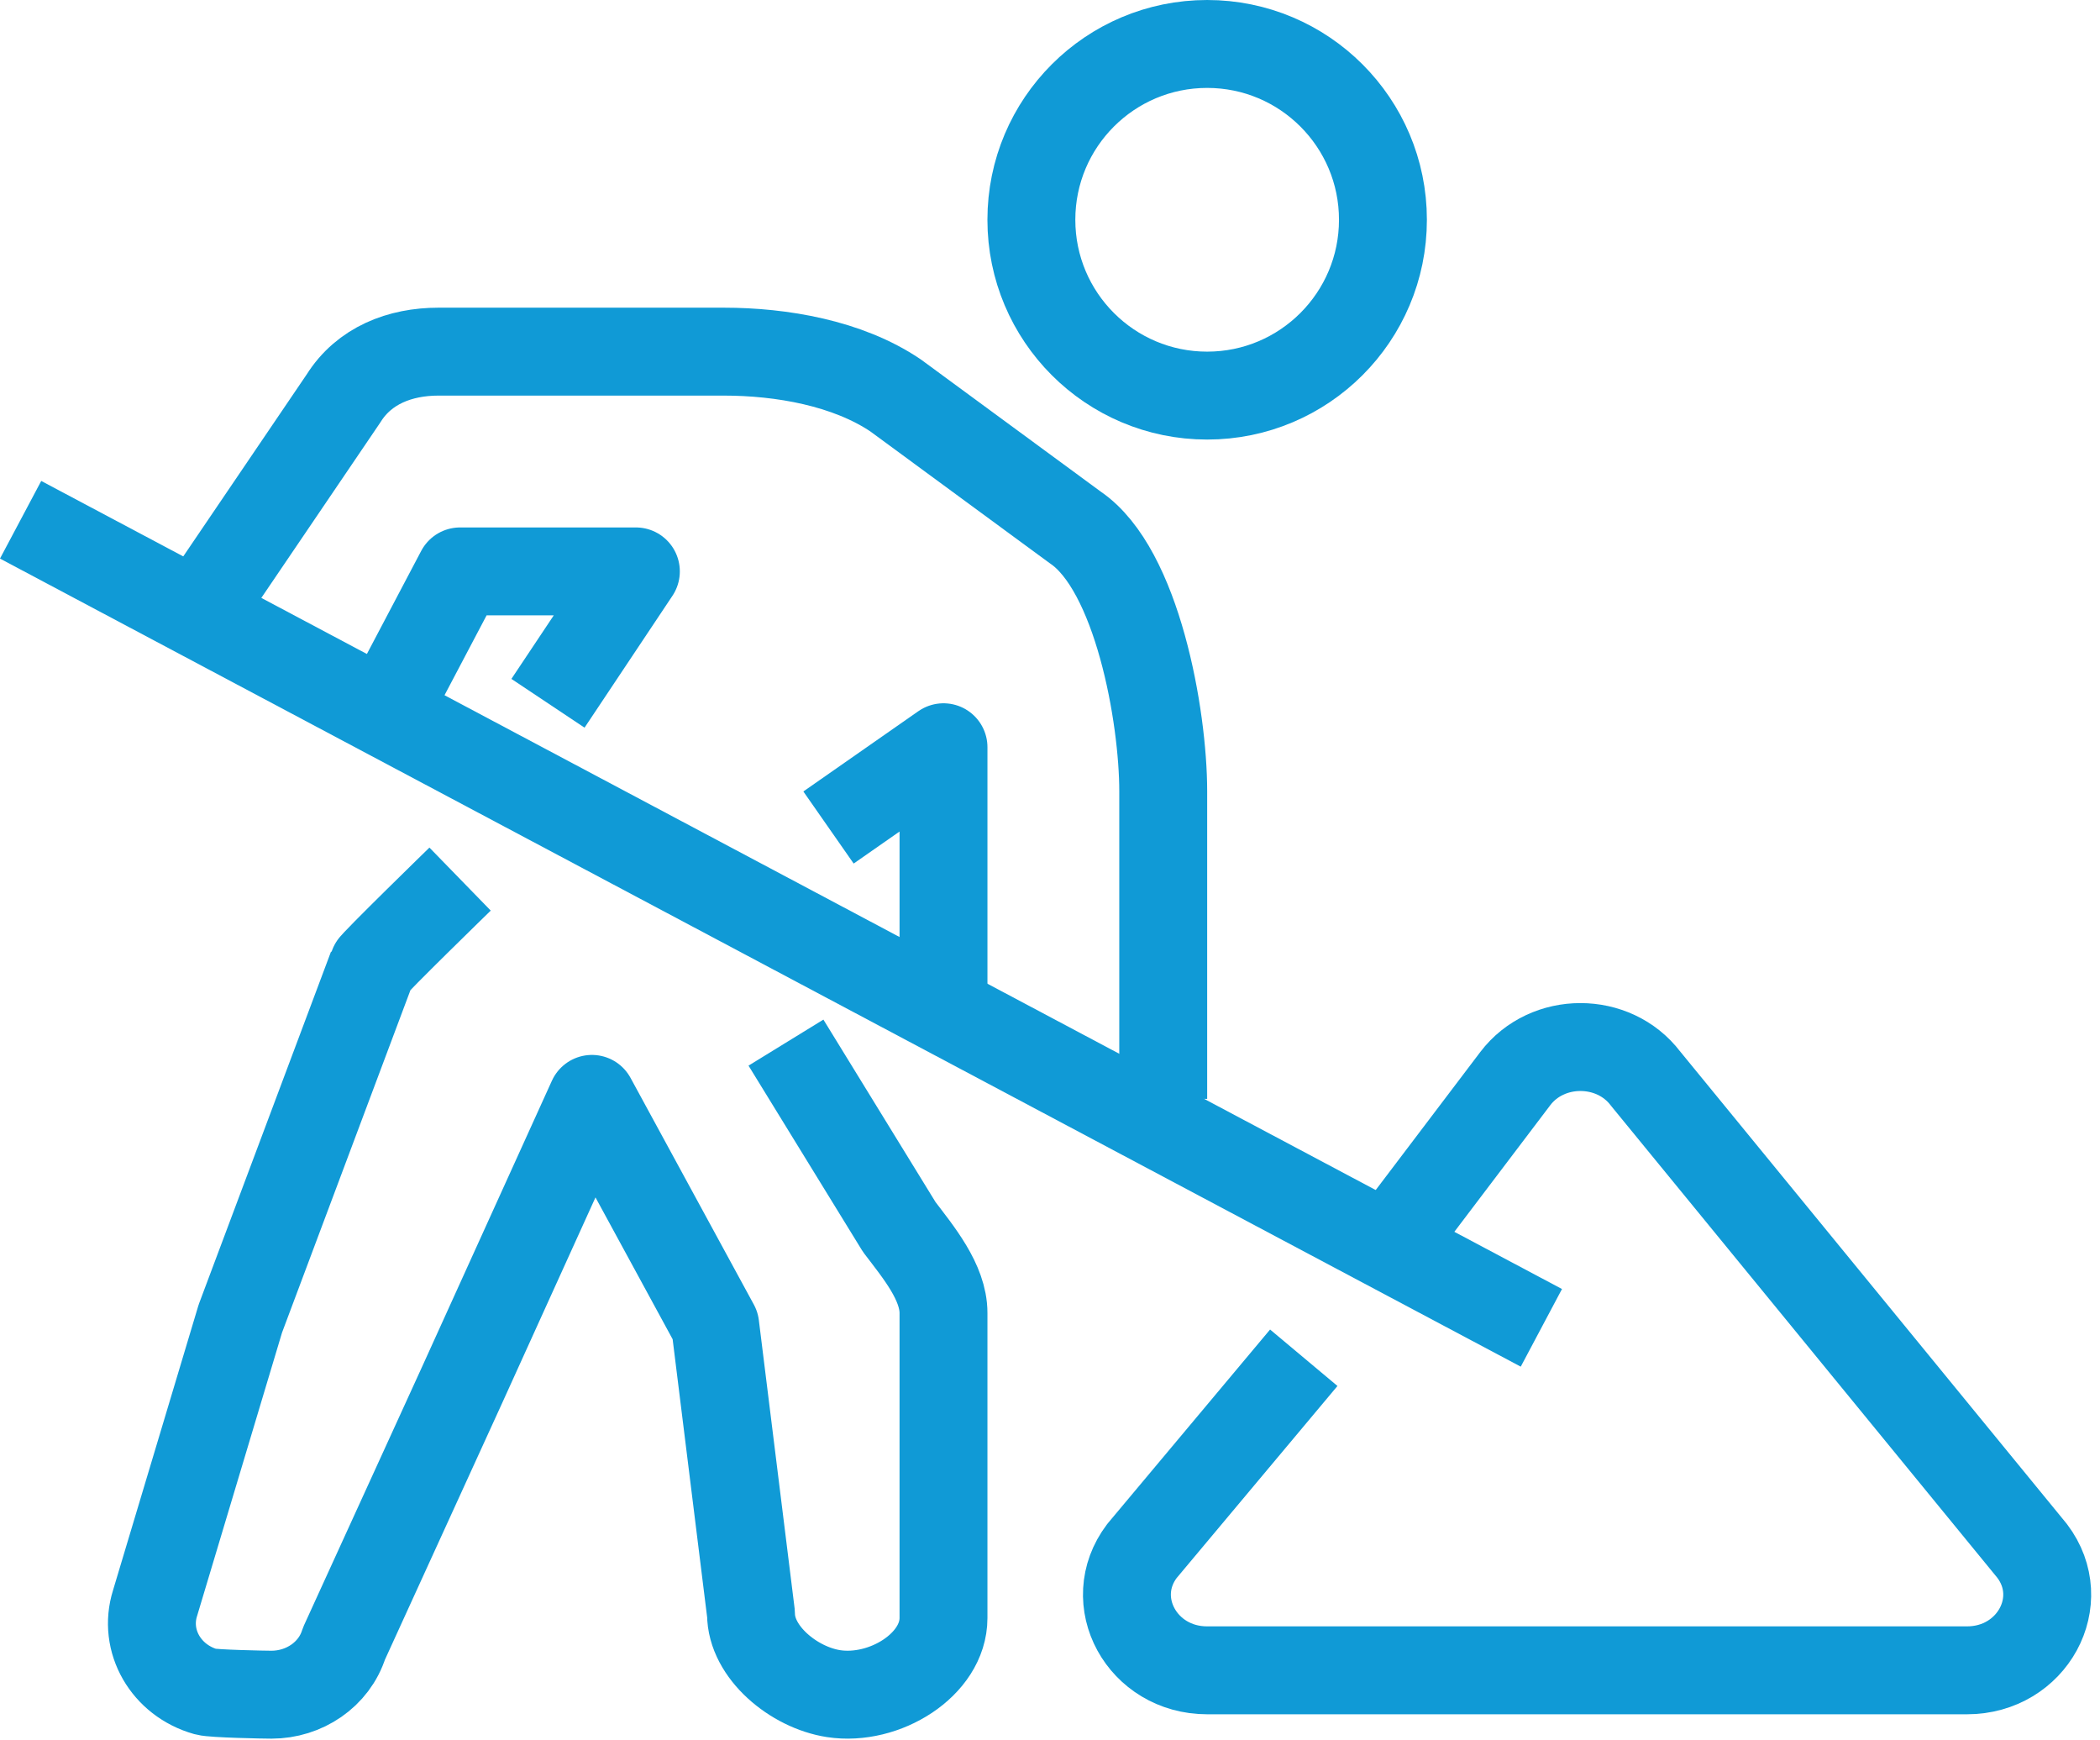 <svg height="58" viewBox="0 0 70 58" width="70" xmlns="http://www.w3.org/2000/svg"><g fill="none" fill-rule="evenodd" stroke="#109ad6" stroke-linejoin="round" stroke-width="2.93" transform="translate(0 1)"><path d="m43.459 44.249-5.393 6.439c-1.262 1.665.001 3.978 2.173 3.978h25.327c2.171 0 3.435-2.313 2.173-3.978l-12.885-15.74c-1.065-1.405-3.281-1.405-4.346 0l-3.892 5.136"/><path d="m46.098 6.324c0 3.236-2.624 5.86-5.859 5.86-3.237 0-5.86-2.624-5.86-5.86s2.623-5.859 5.86-5.859c3.235 0 5.859 2.623 5.859 5.859z"/><path d="m15.336 28.297s-2.895 2.818-2.93 2.93l-4.395 11.719-2.842 9.479c-.397 1.257.362 2.58 1.696 2.954.24.066 1.947.099 2.185.099 1.086 0 2.089-.667 2.414-1.699l3.932-8.607 4.335-9.55 4.11 7.554 1.193 9.611c0 1.272 1.42 2.451 2.753 2.656 1.697.26 3.663-.968 3.663-2.519v-10.166c0-1.028-.839-2.03-1.474-2.866l-3.777-6.145"/><path d="m13.142 22.206 2.194-4.163h5.86l-2.93 4.395"/><path d="m38.774 35.622v-10.254c0-2.503-.866-7.394-2.93-8.789l-5.99-4.4c-1.597-1.078-3.802-1.46-5.729-1.46h-9.51c-1.285 0-2.48.466-3.162 1.556l-4.907 7.233"/><path d="m27.617 26.578 3.833-2.675v8.79"/><path d="m.687 16.322 50.692 26.93"/></g></svg>